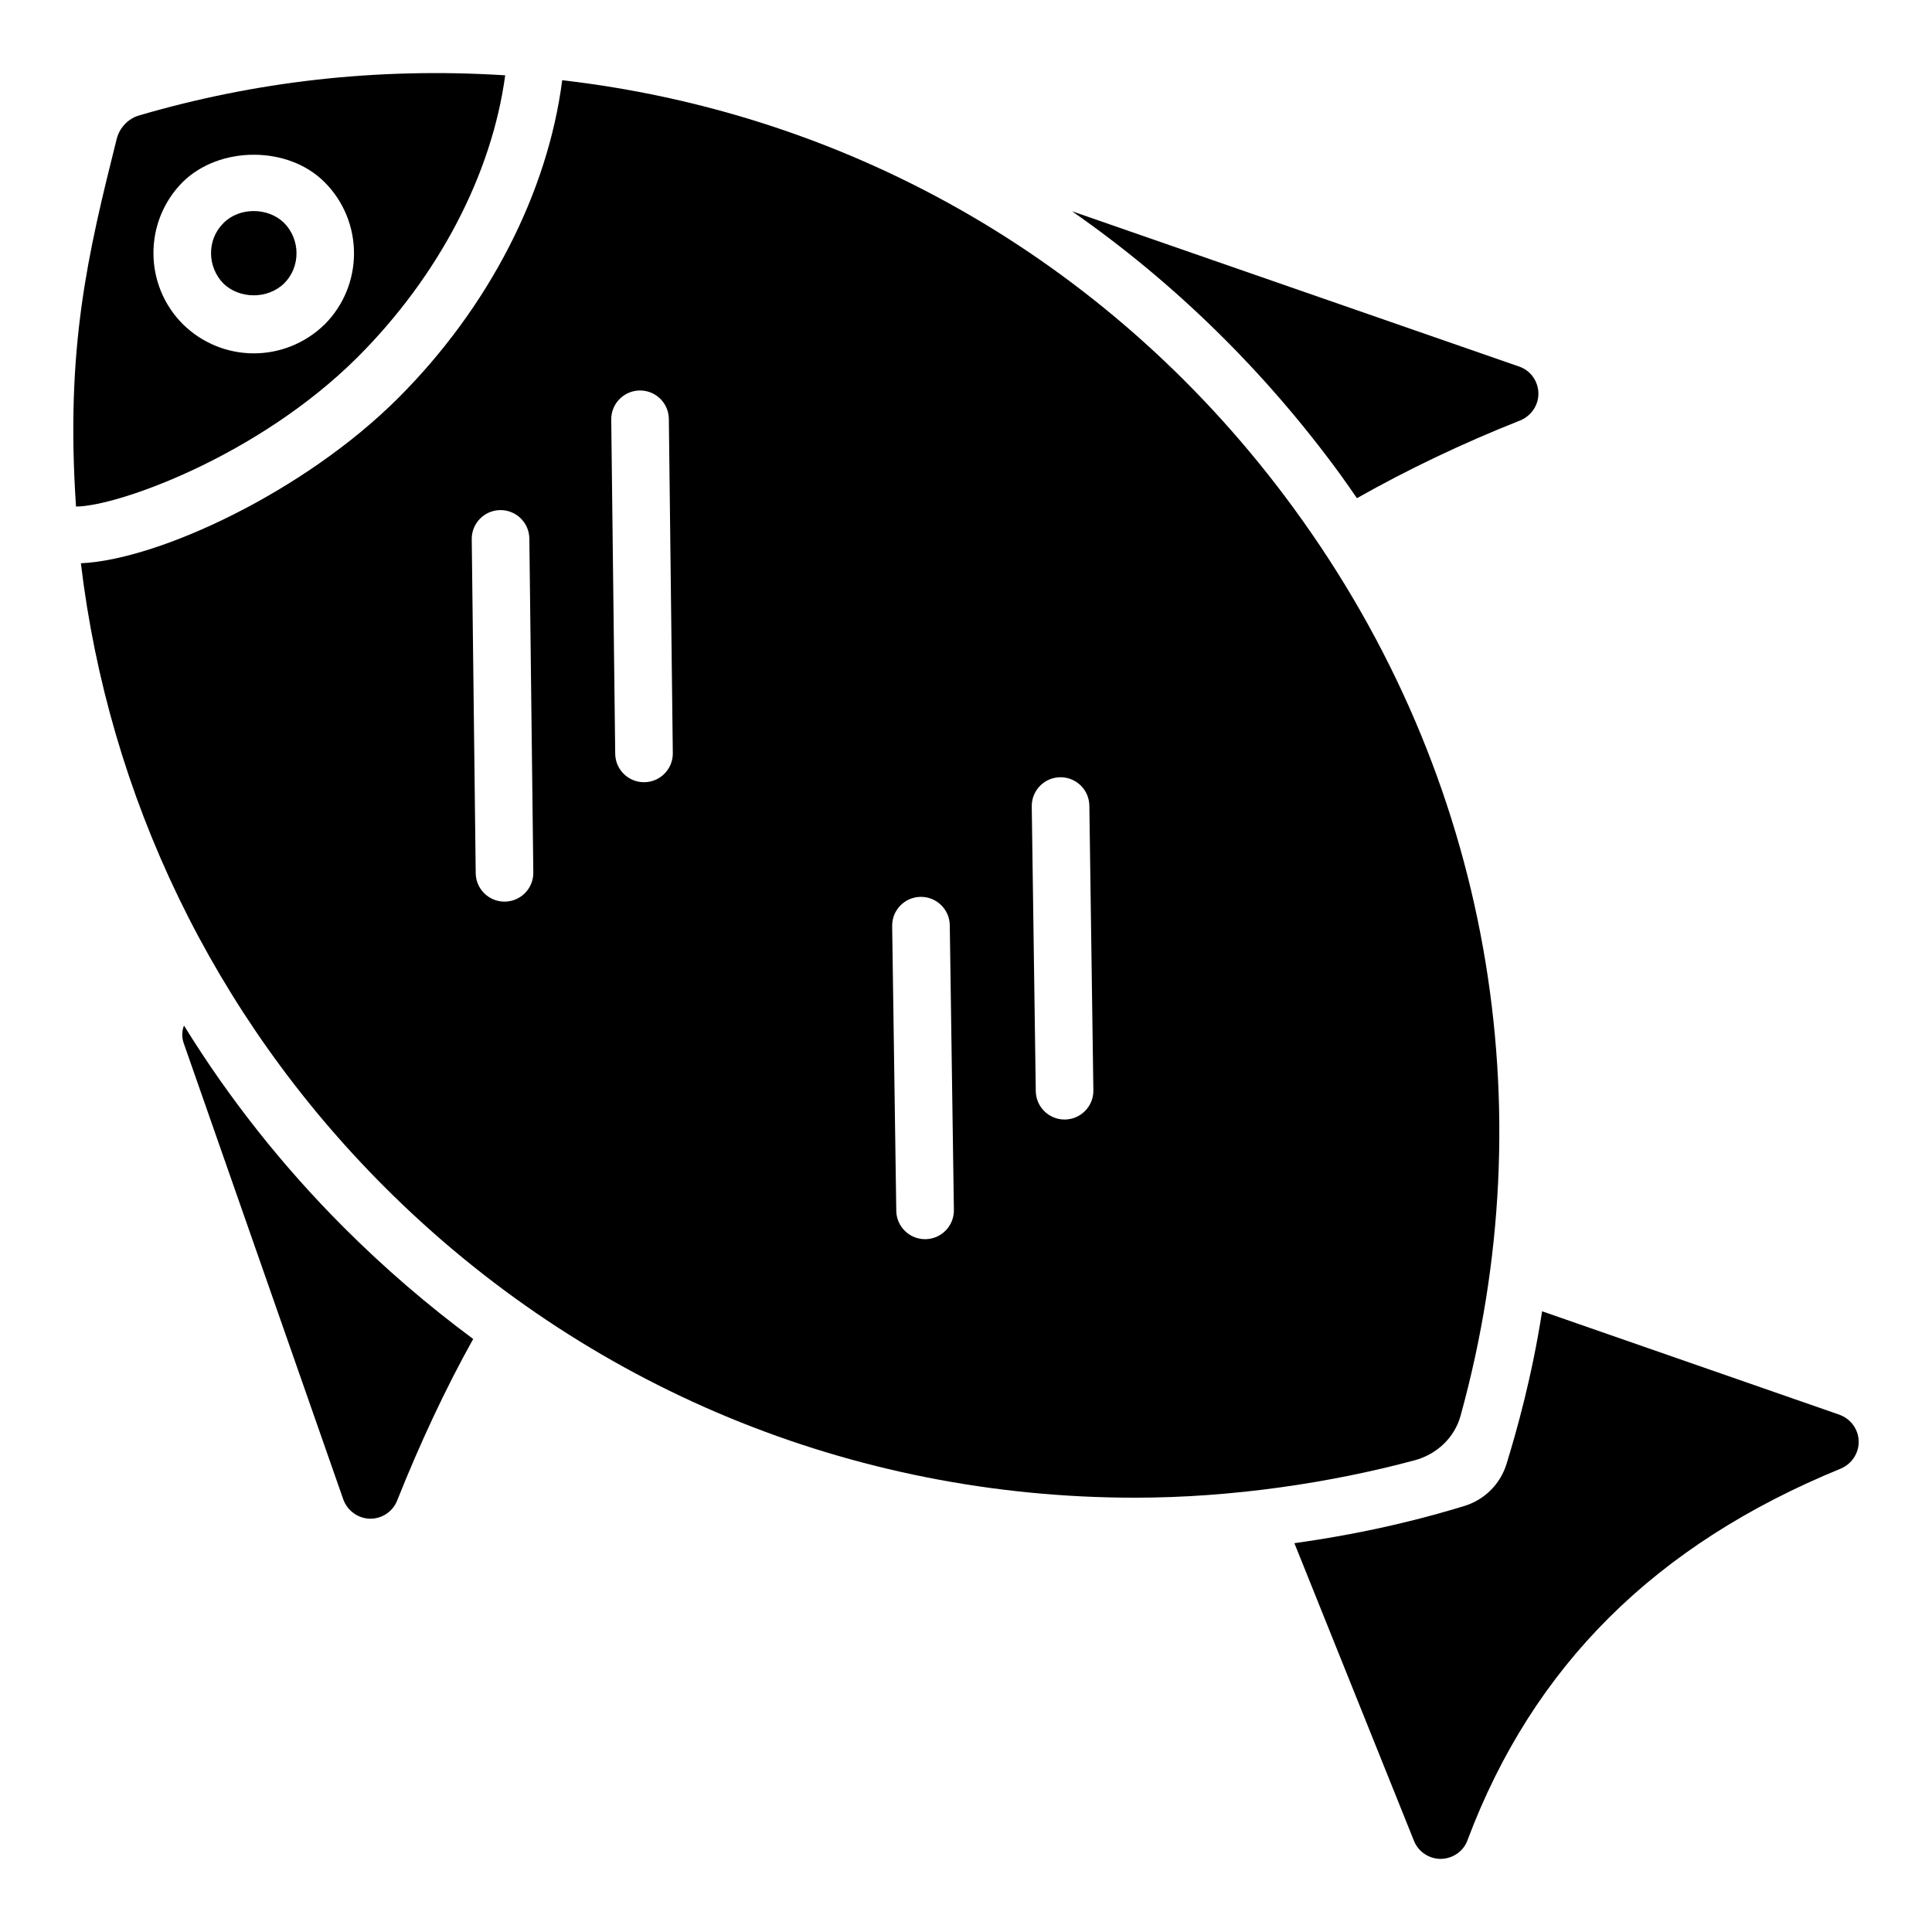 <?xml version="1.0" encoding="UTF-8"?>
<!-- Uploaded to: ICON Repo, www.svgrepo.com, Generator: ICON Repo Mixer Tools -->
<svg fill="#000000" width="800px" height="800px" version="1.1" viewBox="144 144 512 512" xmlns="http://www.w3.org/2000/svg">
 <g>
  <path d="m277.88 163.96c-34.184-2.176-66.574 1.719-97.035 10.637-2.93 0.859-5.188 3.297-5.93 6.262-7.652 30.574-13.598 55.297-10.773 97.379 10.762 0 48.168-13.207 74.656-39.617 21.527-21.531 35.57-48.551 39.082-74.66zm-47.785 65.953c-10.609 10.383-27.25 10.23-37.633 0-10.383-10.383-10.383-27.254-0.078-37.633 9.77-9.695 28.016-9.695 37.633 0 10.383 10.383 10.383 27.254 0.078 37.633z"/>
  <path d="m203.22 203.12c-4.426 4.352-4.352 11.602 0 16.031 4.273 4.121 11.754 4.199 16.105-0.078 4.352-4.352 4.352-11.602-0.074-16.031-4.199-4.121-11.832-4.195-16.031 0.078z"/>
  <path d="m486.8 278.62c-46.945-64.199-116.34-104.43-193.81-113.36-3.816 29.695-19.391 60.152-43.434 84.195-24.887 24.887-63.586 42.898-84.121 43.816 7.328 61.449 34.887 119.69 80.457 165.27 53.129 53.129 123.82 82.363 198.93 82.363 25.699 0 51.922-3.949 74.105-9.922 5.812-1.566 10.523-5.957 12.129-11.762 22.523-81.516 8.16-168.98-44.254-240.6zm-209.01 104.32h-0.09c-4.176 0-7.582-3.356-7.633-7.543l-1.051-88.492c-0.051-4.211 3.324-7.672 7.543-7.723h0.09c4.176 0 7.582 3.356 7.633 7.543l1.051 88.492c0.055 4.215-3.324 7.672-7.543 7.723zm36.969-31.645h-0.09c-4.176 0-7.582-3.356-7.633-7.543l-1.051-88.547c-0.051-4.211 3.324-7.672 7.543-7.723h0.09c4.176 0 7.582 3.356 7.633 7.543l1.051 88.547c0.051 4.215-3.324 7.672-7.543 7.723zm74.508 121.1h-0.113c-4.168 0-7.574-3.348-7.633-7.523l-1.09-75.449c-0.059-4.219 3.309-7.684 7.523-7.746h0.113c4.168 0 7.574 3.348 7.633 7.523l1.09 75.449c0.059 4.219-3.312 7.688-7.523 7.746zm36.961-31.711h-0.105c-4.168 0-7.574-3.348-7.633-7.527l-1.066-75.441c-0.059-4.211 3.309-7.68 7.527-7.738h0.105c4.168 0 7.574 3.348 7.633 7.527l1.066 75.441c0.059 4.211-3.309 7.676-7.527 7.738z"/>
  <path d="m636.57 525.94c0.078 3.129-1.832 6.031-4.734 7.25-49.234 20.152-81.602 52.367-98.93 98.473-1.07 2.977-3.894 4.887-7.023 4.961h-0.078c-3.129 0-5.953-1.91-7.098-4.809l-31.68-78.855c20.758-2.894 35.957-7.078 45.02-9.852 5.402-1.652 9.57-5.82 11.223-11.223 2.715-8.852 6.727-23.086 9.402-40.379l78.777 27.402c2.984 1.078 5.043 3.824 5.121 7.031z"/>
  <path d="m551.69 248.16c0.078 3.129-1.832 6.031-4.809 7.254-15.418 6.106-29.922 13.055-43.281 20.609-1.449-2.137-2.977-4.277-4.504-6.414-20.074-27.48-44.121-50.914-70.992-69.617l118.47 41.145c2.977 0.992 5.039 3.816 5.113 7.023z"/>
  <path d="m269.4 498.84c-7.406 13.281-14.121 27.711-20.152 42.824-1.145 2.898-3.969 4.809-7.098 4.809h-0.152c-3.129-0.078-5.953-2.137-7.023-5.113l-42.215-120.69c-0.609-1.602-0.609-3.359 0-4.887 11.91 19.312 26.184 37.328 42.367 53.512 10.762 10.766 22.211 20.609 34.273 29.543z"/>
 </g>
</svg>